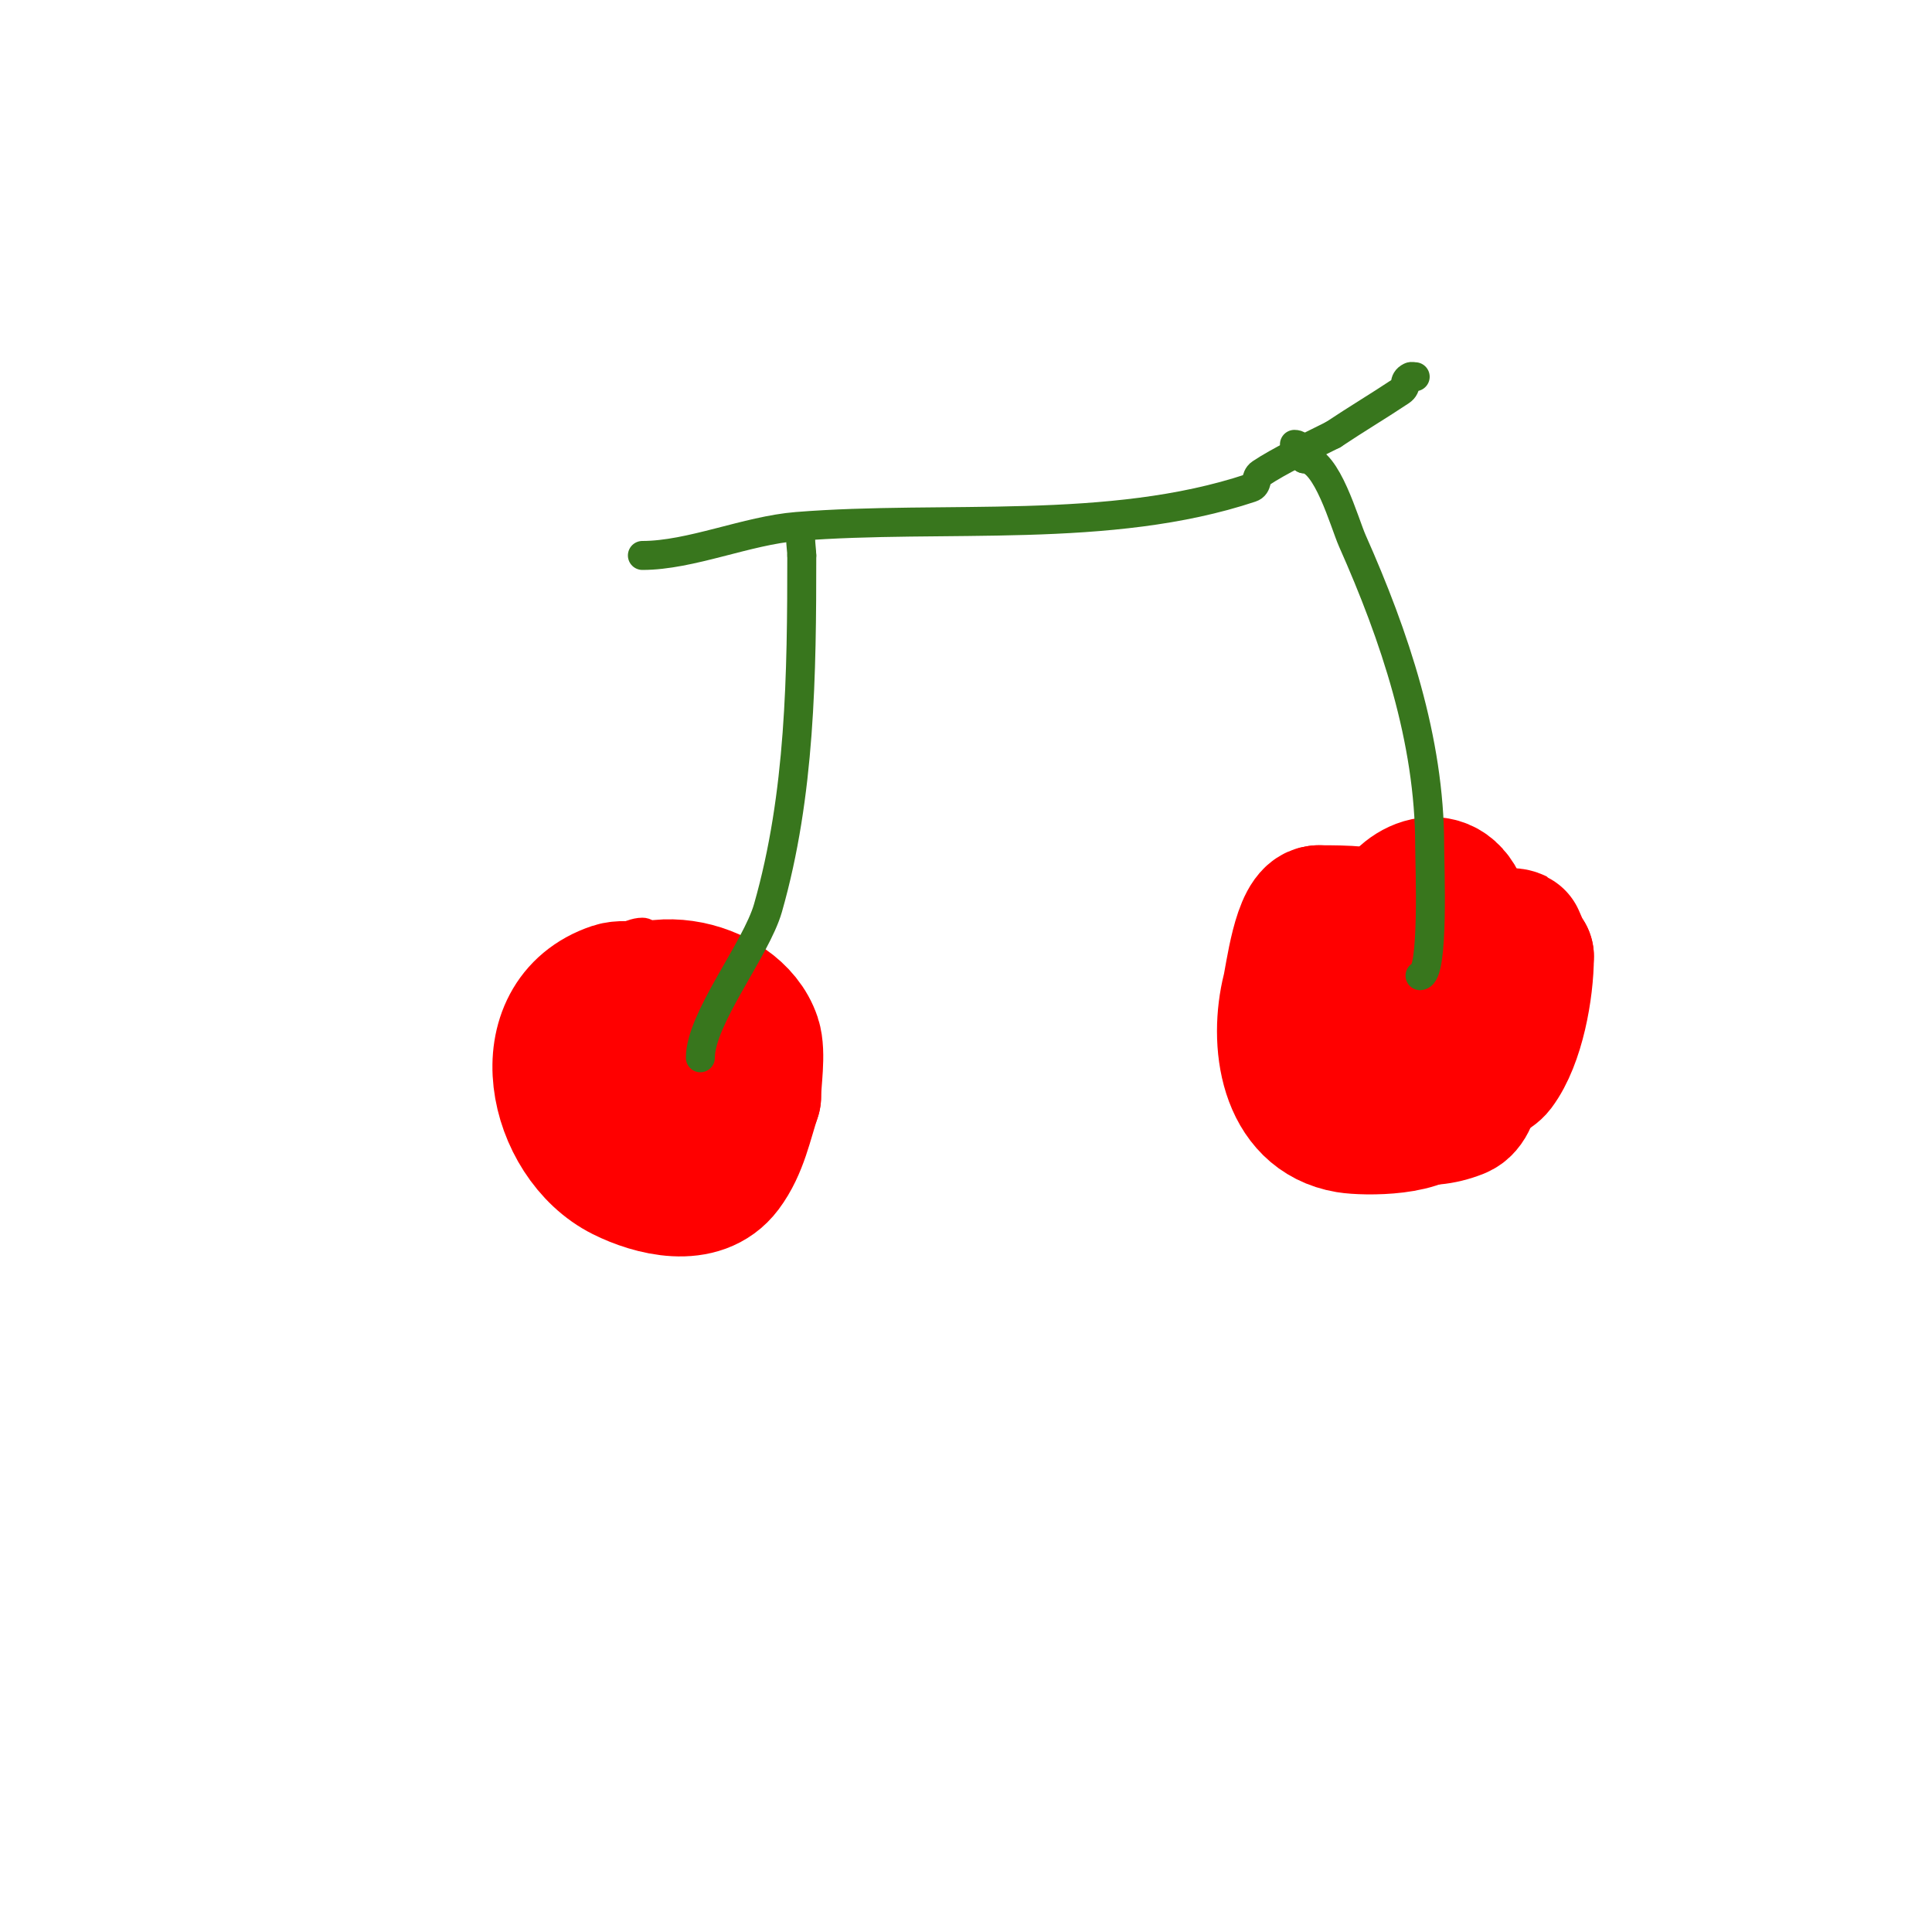 <svg viewBox='0 0 400 400' version='1.1' xmlns='http://www.w3.org/2000/svg' xmlns:xlink='http://www.w3.org/1999/xlink'><g fill='none' stroke='#ff0000' stroke-width='28' stroke-linecap='round' stroke-linejoin='round'><path d='M137,219c-5.384,0 -4.206,13.206 -1,10c4.576,-4.576 9.089,-11.455 2,-15c-2.948,-1.474 -4.763,2 -7,2'/><path d='M131,216c-12.068,12.068 -5.428,20 11,20c2.333,0 4.913,1.044 7,0c1.043,-0.522 2.942,-9.242 3,-10c0.938,-12.197 -1.205,-20 -14,-20'/><path d='M138,206c-2.426,-0.404 -8.191,-1.936 -11,-1c-17.507,5.836 -12.211,30.895 2,38c5.994,2.997 16.039,5.615 21,-1c3.296,-4.395 4.287,-9.862 6,-15'/><path d='M156,227c0,-3.084 1.008,-8.975 0,-12c-3.747,-11.24 -24.674,-15.651 -31,-3c-2.146,4.292 -3.906,13 3,13'/><path d='M128,225c3,0 6,0 9,0'/><path d='M297,206c0,-5.125 -16.232,6.768 -9,14c1.055,1.055 7.291,-0.291 8,-1c7.579,-7.579 1.951,-22 -8,-22'/><path d='M288,197c-4.166,0 -5.8,8.4 -7,12c-4.41,13.229 6.711,26.716 21,21c3.988,-1.595 3.085,-10.796 4,-14c4.428,-15.499 -3.511,-22.83 -18,-18'/><path d='M288,198c-3.463,6.926 -9.02,15.837 -8,24c0.204,1.631 6.447,13.553 10,10c7.77,-7.77 12.688,-35.525 -1,-41c-4.897,-1.959 -10.563,-2 -16,-2'/><path d='M273,189c-3.798,0 -5.32,13.282 -6,16c-2.641,10.562 -0.783,25.869 12,28c3.533,0.589 16.822,0.712 18,-4c2.546,-10.184 11.168,-25.916 -1,-32'/><path d='M296,197c-14.655,-7.328 -24.401,12.599 -16,21c4.159,4.159 26.059,8.254 30,3c4.098,-5.464 6,-16.197 6,-23'/><path d='M316,198c-0.687,-0.687 -1.903,-3.952 -2,-4c-1.491,-0.745 -3.356,0.274 -5,0c-3.521,-0.587 -8.303,-3.232 -12,-2c-7.138,2.379 -15.883,22 0,22'/><path d='M297,214c2.427,-2.427 4.256,-5.65 5,-9c1.346,-6.056 2.969,-12.062 0,-18c-4.138,-8.275 -14,-1.371 -14,4'/></g>
<g fill='none' stroke='#38761d' stroke-width='6' stroke-linecap='round' stroke-linejoin='round'><path d='M145,219c0,-8.107 11.565,-22.477 14,-31c6.734,-23.57 7,-48.357 7,-73'/><path d='M166,115c0,-1.713 -0.975,-6 1,-6'/><path d='M294,202c2.961,0 2,-22.969 2,-27c0,-21.821 -7.269,-43.355 -16,-63c-1.652,-3.718 -5.269,-17 -10,-17'/><path d='M270,95c-0.753,-1.505 -0.547,-3 -2,-3'/><path d='M133,115c10.006,0 21.611,-5.169 32,-6c30.475,-2.438 64.692,1.769 94,-8c1.536,-0.512 0.775,-2.183 2,-3c3.873,-2.582 9.565,-5.283 15,-8'/><path d='M276,90c4.919,-3.279 9.482,-5.988 14,-9c1.59,-1.06 0.286,-2.143 2,-3c0.298,-0.149 0.667,0 1,0'/></g>
<g fill='none' stroke='#ff0000' stroke-width='6' stroke-linecap='round' stroke-linejoin='round'><path d='M122,199c-7.5,0 -5.06,15 -11,15c-2.236,0 1.627,-4.235 3,-6c3.146,-4.045 13.416,-15 19,-15c2.539,0 -1.205,5.205 -3,7c-2.579,2.579 -12,6.571 -12,11'/><path d='M118,211c-2.041,2.041 -3.06,10 -5,10'/></g>
</svg>